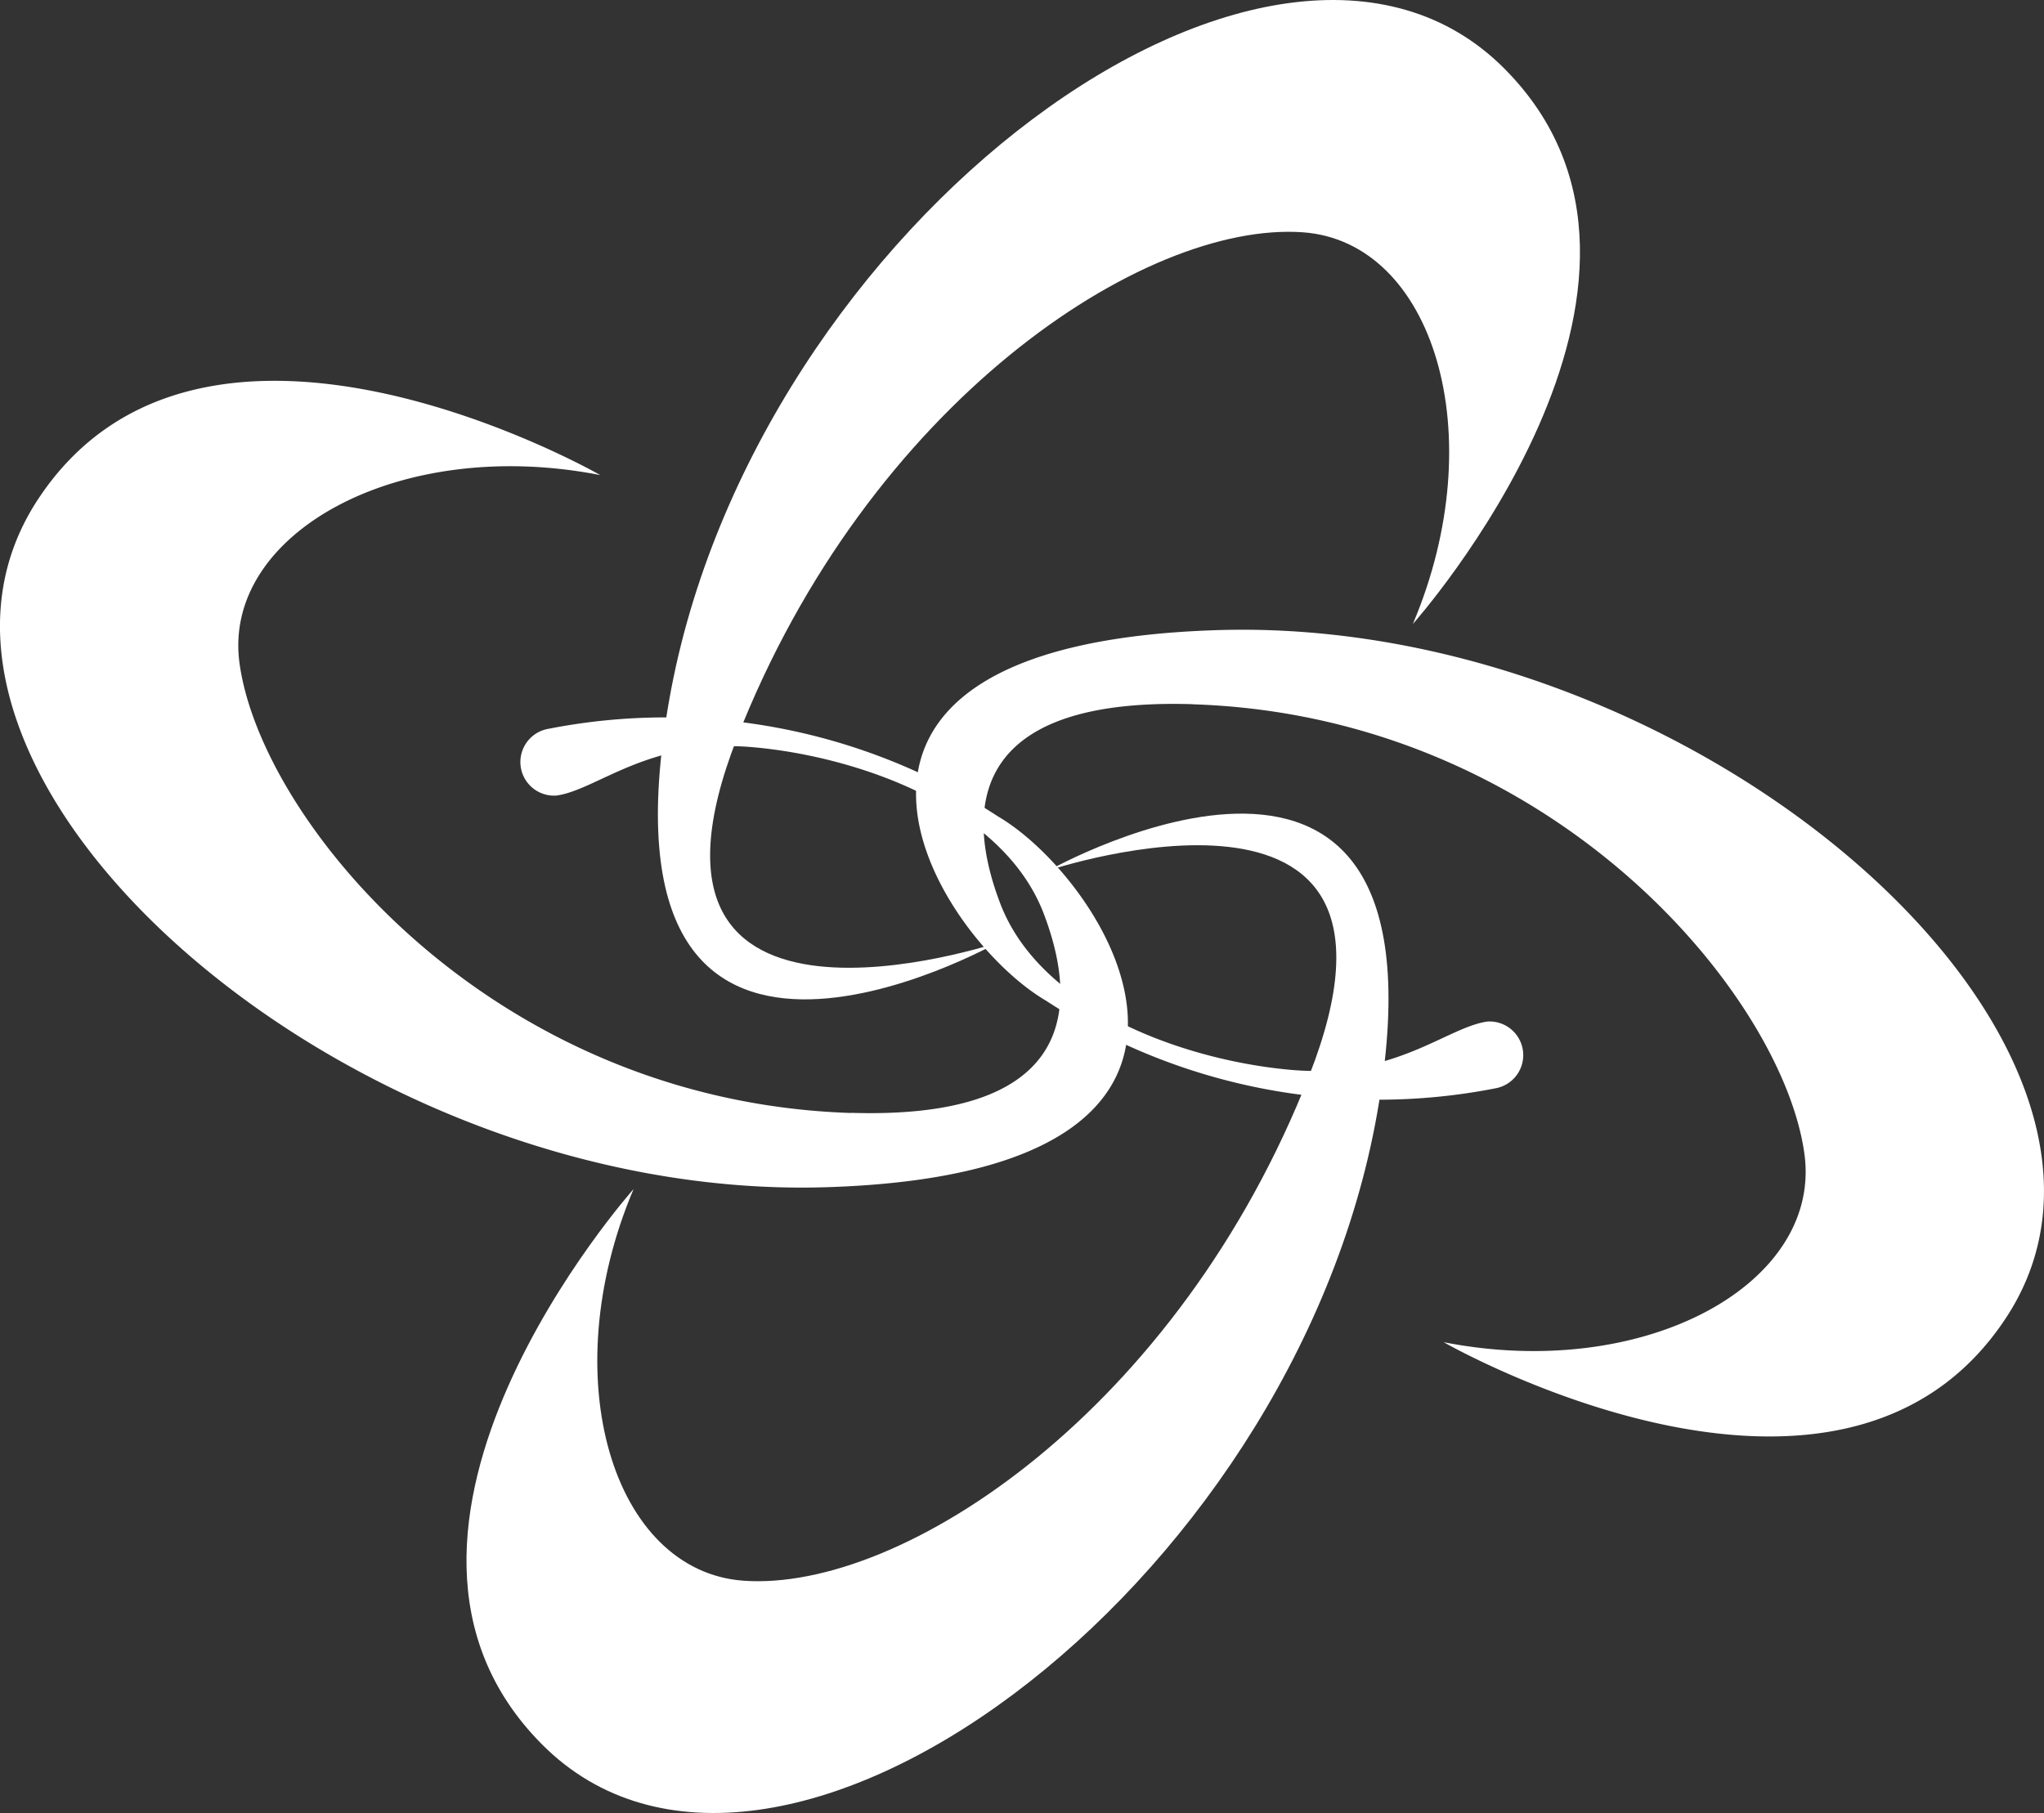 <svg xmlns="http://www.w3.org/2000/svg" width="50.721" height="45" viewBox="0 0 50.721 45">
  <rect x="0" y="0" width="50.721" height="45" fill="#333333" stroke="none"/>
  <g id="グループ_122" data-name="グループ 122" transform="translate(-2874.64 -1780.5)">
    <path id="パス_178" data-name="パス 178" d="M2890.362,1810.013s-7.557,8.485-2.267,13.789c5.69,5.707,18.615-3.846,20.716-15.654s-8.135-6.049-8.135-6.049,9.708-3.235,6.459,5.077-10.095,12.844-14.048,12.558c-3.23-.235-4.715-5.021-2.725-9.721" fill="#fff"/>
    <path id="パス_179" data-name="パス 179" d="M2895.758,1808.125c-8.92-.29-14.645-7.241-15.175-11.168-.434-3.21,3.945-5.647,8.953-4.665,0,0-9.856-5.653-13.961.614-4.416,6.742,7.588,17.436,19.576,17.061,11.538-.362,6.985-7.606,4.249-9.206a15.066,15.066,0,0,0-11.152-2.171.835.835,0,0,0,.2,1.656c1.012-.138,2.3-1.426,4.875-1.2s6.208,1.471,7.22,4.139.414,5.1-4.79,4.936" fill="#fff"/>
    <path id="パス_180" data-name="パス 180" d="M2909.7,1795.987s7.557-8.485,2.266-13.789c-5.69-5.707-18.614,3.846-20.716,15.654s8.136,6.049,8.136,6.049-9.709,3.235-6.459-5.077,10.094-12.844,14.048-12.558c3.23.235,4.715,5.021,2.725,9.721" fill="#fff"/>
    <path id="パス_181" data-name="パス 181" d="M2904.242,1797.981c8.919.29,14.645,7.241,15.175,11.168.434,3.211-3.945,5.647-8.953,4.665,0,0,9.856,5.653,13.961-.614,4.416-6.742-7.588-17.435-19.576-17.06-11.538.361-6.985,7.6-4.249,9.2a15.07,15.07,0,0,0,11.152,2.172.836.836,0,0,0-.2-1.657c-1.012.138-2.3,1.426-4.875,1.2s-6.208-1.472-7.22-4.14-.414-5.1,4.79-4.936" fill="#fff"/>
  </g>
</svg>
